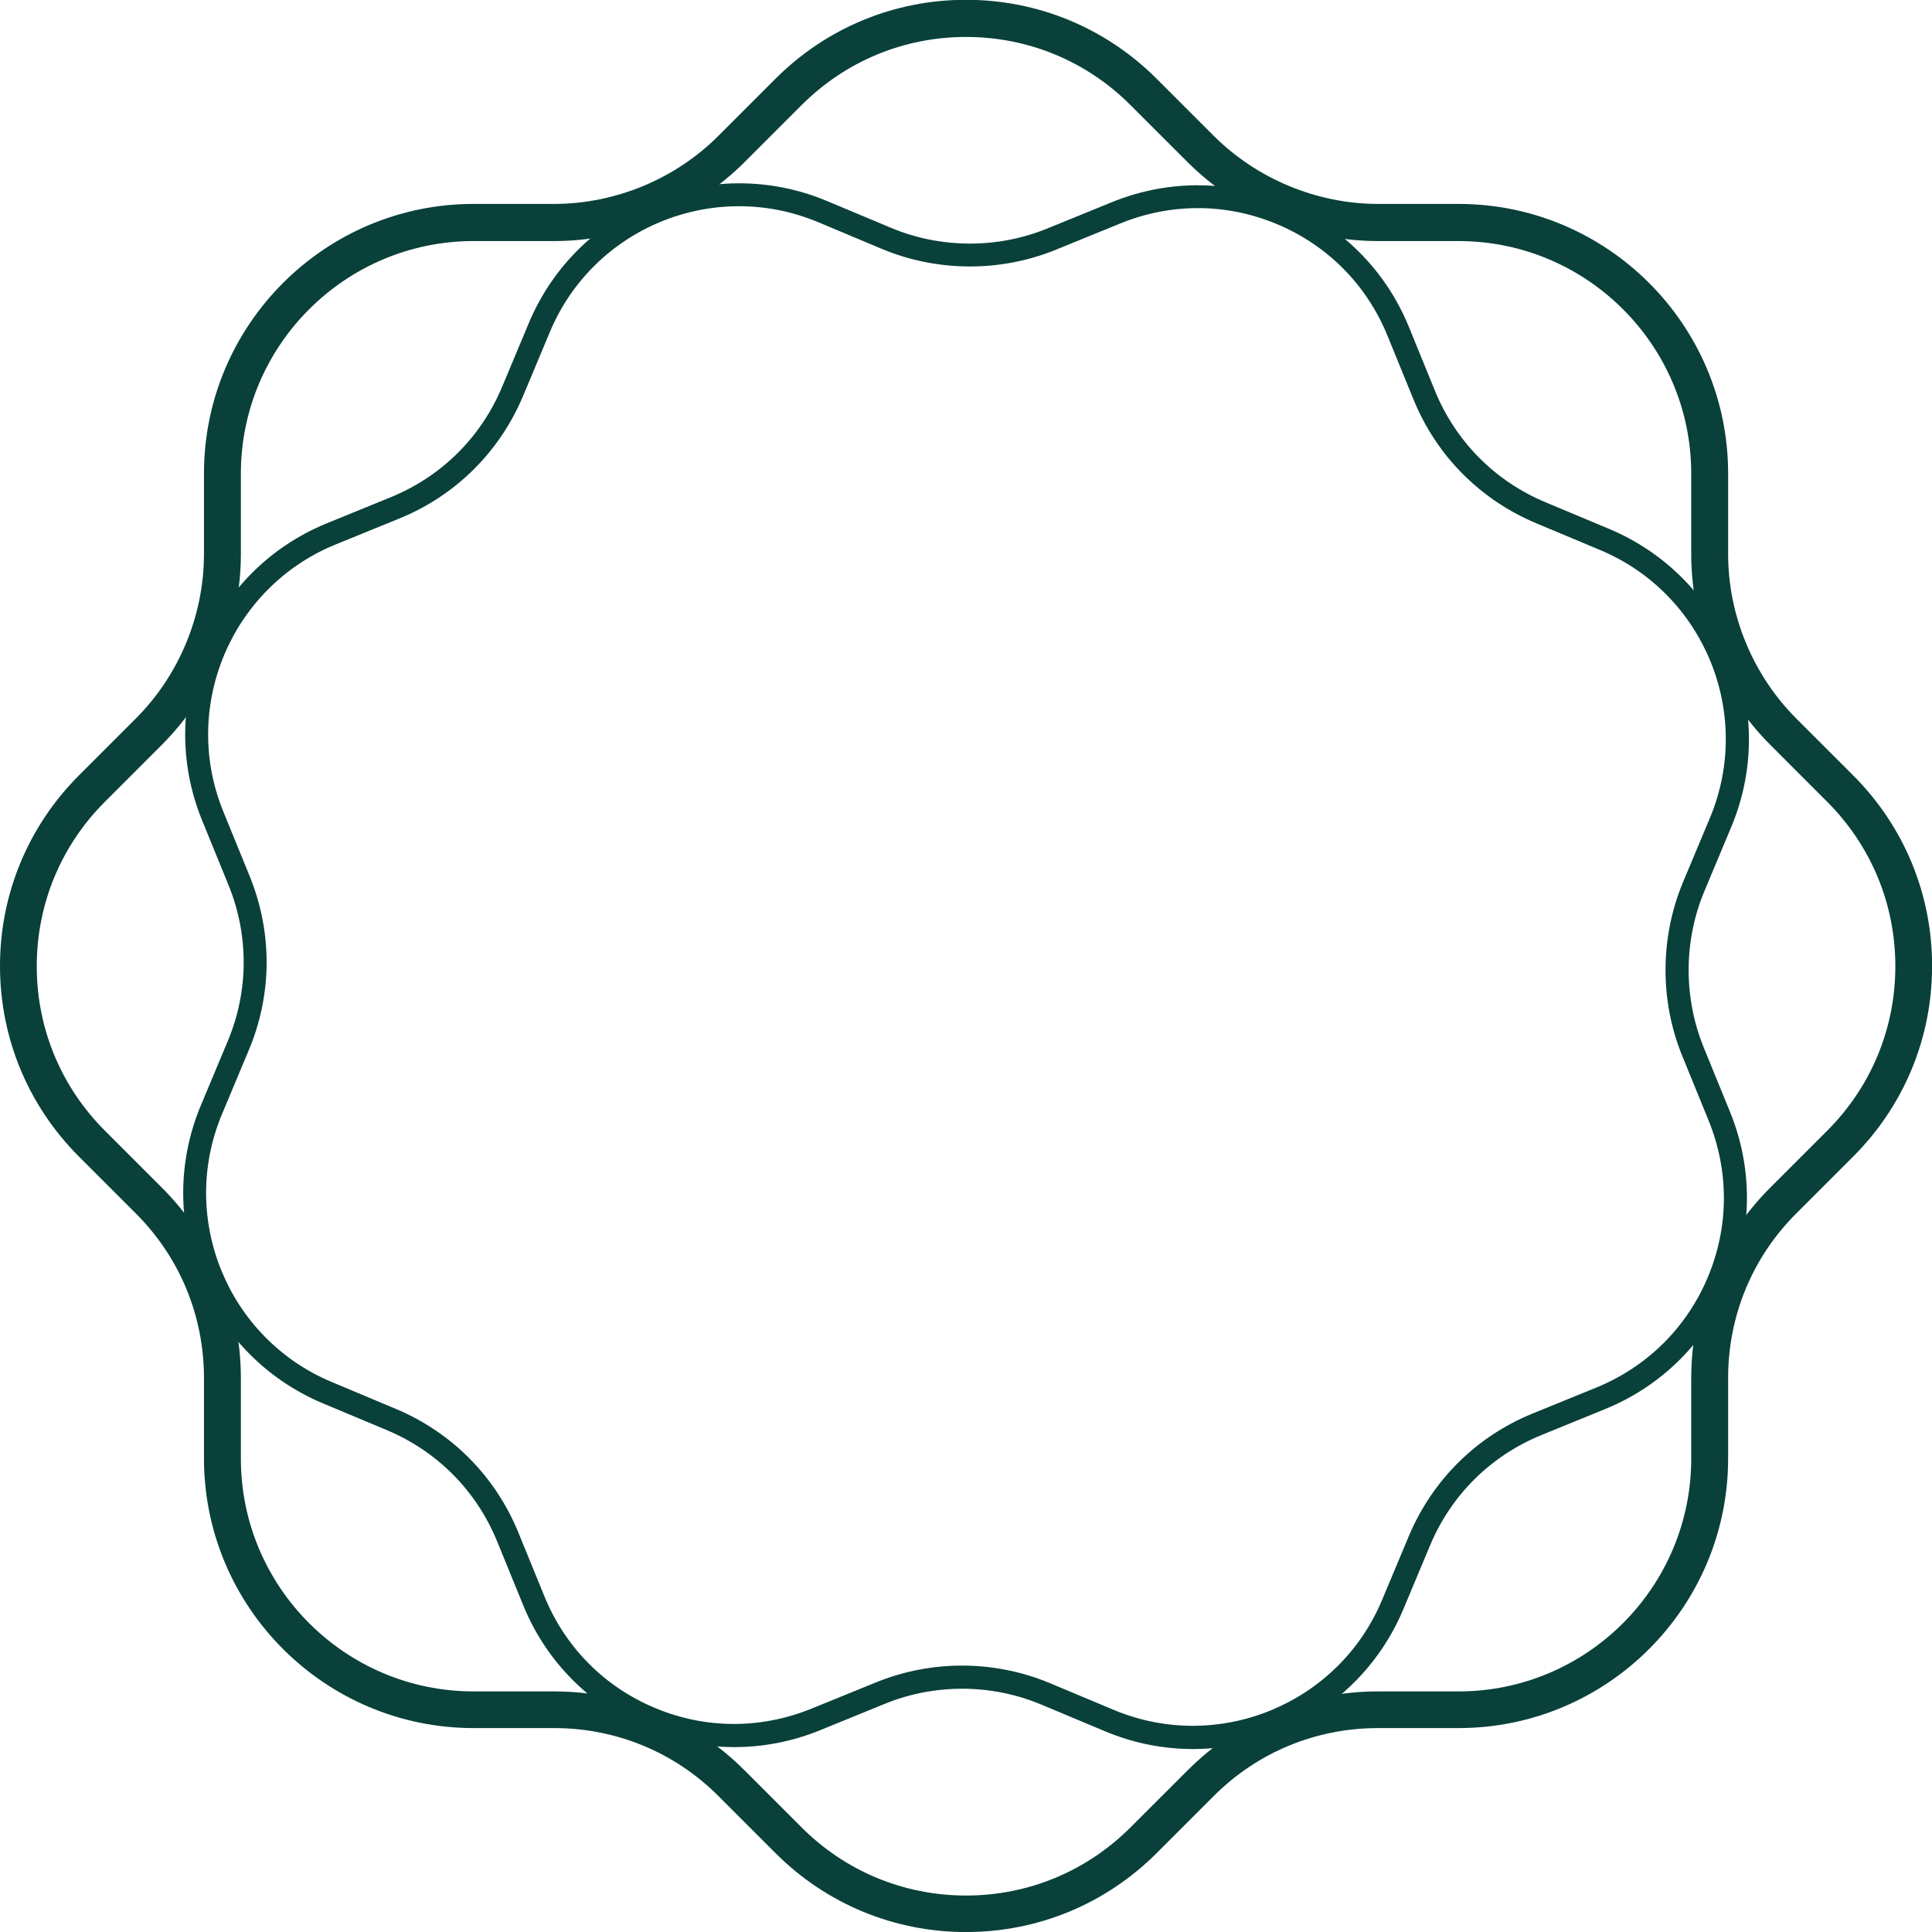<svg xmlns="http://www.w3.org/2000/svg" width="40" height="40" viewBox="0 0 40 40" fill="none"><g id="Isolation_Mode" clip-path="url(#clip0_8801_8448)"><path id="Vector" d="M20.001 40.001C18.511 40.001 17.108 39.419 16.055 38.366L14.877 37.188C13.968 36.277 12.758 35.778 11.47 35.778H9.805C6.727 35.778 4.223 33.274 4.223 30.196V28.532C4.223 27.244 3.724 26.035 2.813 25.124L1.635 23.946C0.582 22.893 0 21.49 0 20C0 18.51 0.582 17.107 1.635 16.053L2.813 14.875C3.709 13.979 4.223 12.739 4.223 11.471V9.803C4.223 6.726 6.727 4.222 9.805 4.222H11.47C12.738 4.222 13.981 3.708 14.877 2.809L16.055 1.631C17.108 0.578 18.511 -0.004 20.001 -0.004C21.491 -0.004 22.894 0.578 23.948 1.631L25.126 2.809C26.022 3.705 27.265 4.222 28.533 4.222H30.198C33.276 4.222 35.779 6.726 35.779 9.803V11.471C35.779 12.739 36.293 13.979 37.189 14.875L38.367 16.053C39.421 17.107 40.002 18.51 40.002 20C40.002 21.49 39.421 22.893 38.367 23.946L37.189 25.124C36.278 26.033 35.779 27.244 35.779 28.532V30.196C35.779 33.274 33.276 35.778 30.198 35.778H28.533C27.245 35.778 26.034 36.277 25.126 37.188L23.948 38.366C22.894 39.419 21.491 40.001 20.001 40.001ZM9.805 4.991C7.149 4.991 4.987 7.152 4.987 9.806V11.473C4.987 12.943 4.391 14.381 3.352 15.419L2.174 16.598C1.263 17.506 0.761 18.717 0.761 20.005C0.761 21.293 1.263 22.501 2.174 23.412L3.352 24.59C4.406 25.643 4.987 27.046 4.987 28.537V30.201C4.987 32.857 7.149 35.019 9.805 35.019H11.47C12.962 35.019 14.363 35.6 15.416 36.654L16.594 37.832C17.503 38.743 18.713 39.245 20.001 39.245C21.289 39.245 22.497 38.743 23.408 37.832L24.587 36.654C25.64 35.6 27.04 35.019 28.533 35.019H30.198C32.854 35.019 35.015 32.857 35.015 30.201V28.537C35.015 27.046 35.597 25.643 36.65 24.59L37.828 23.412C38.739 22.503 39.241 21.293 39.241 20.005C39.241 18.717 38.739 17.509 37.828 16.598L36.65 15.419C35.612 14.381 35.015 12.943 35.015 11.473V9.806C35.015 7.15 32.854 4.991 30.198 4.991H28.533C27.063 4.991 25.625 4.394 24.587 3.356L23.408 2.178C22.5 1.267 21.289 0.765 20.001 0.765C18.713 0.765 17.505 1.267 16.594 2.178L15.416 3.356C14.377 4.394 12.94 4.991 11.47 4.991H9.805Z" fill="#09403A"></path><path id="Vector_2" d="M24.698 36.212C24.091 36.212 23.475 36.094 22.881 35.845L21.558 35.291C20.529 34.859 19.346 34.854 18.313 35.278L16.985 35.82C14.579 36.806 11.818 35.647 10.835 33.241L10.293 31.913C9.864 30.865 9.052 30.046 8.009 29.609L6.686 29.055C4.287 28.049 3.154 25.281 4.16 22.882L4.714 21.559C5.151 20.516 5.156 19.363 4.727 18.314L4.185 16.987C3.201 14.58 4.357 11.82 6.763 10.836L8.091 10.294C9.14 9.865 9.958 9.054 10.395 8.011L10.949 6.688C11.953 4.291 14.723 3.156 17.122 4.162L18.445 4.716C19.474 5.148 20.657 5.153 21.69 4.728L23.018 4.187C25.424 3.203 28.185 4.359 29.168 6.765L29.71 8.093C30.139 9.141 30.951 9.96 31.994 10.397L33.317 10.951C35.716 11.957 36.849 14.725 35.843 17.124L35.289 18.447C34.857 19.475 34.852 20.656 35.276 21.692L35.818 23.02C36.801 25.426 35.646 28.187 33.24 29.17L31.912 29.712C30.863 30.141 30.045 30.952 29.608 31.996L29.054 33.319C28.297 35.123 26.543 36.212 24.698 36.212ZM19.918 34.484C20.539 34.484 21.163 34.607 21.74 34.849L23.063 35.403C25.22 36.304 27.708 35.285 28.612 33.131L29.166 31.808C29.653 30.648 30.561 29.744 31.727 29.267L33.055 28.726C34.103 28.296 34.922 27.485 35.359 26.442C35.798 25.398 35.801 24.245 35.374 23.197L34.832 21.869C34.36 20.718 34.368 19.403 34.847 18.26L35.401 16.937C36.305 14.78 35.286 12.291 33.13 11.388L31.807 10.834C30.646 10.347 29.742 9.438 29.266 8.273L28.724 6.945C28.295 5.896 27.484 5.078 26.44 4.641C25.394 4.202 24.244 4.199 23.195 4.626L21.867 5.168C20.717 5.639 19.401 5.632 18.258 5.153L16.935 4.598C14.776 3.697 12.29 4.713 11.386 6.87L10.832 8.193C10.345 9.354 9.437 10.257 8.271 10.734L6.943 11.275C4.779 12.162 3.741 14.643 4.624 16.804L5.166 18.132C5.643 19.3 5.638 20.584 5.151 21.742L4.597 23.065C3.693 25.221 4.712 27.71 6.868 28.613L8.191 29.168C9.352 29.654 10.255 30.563 10.732 31.729L11.274 33.056C11.703 34.105 12.514 34.924 13.558 35.36C14.601 35.8 15.754 35.802 16.803 35.375L18.131 34.834C18.7 34.602 19.309 34.484 19.918 34.484Z" fill="#09403A"></path></g><defs><clipPath id="clip0_8801_8448"><rect width="40" height="40" fill="white"></rect></clipPath></defs></svg>